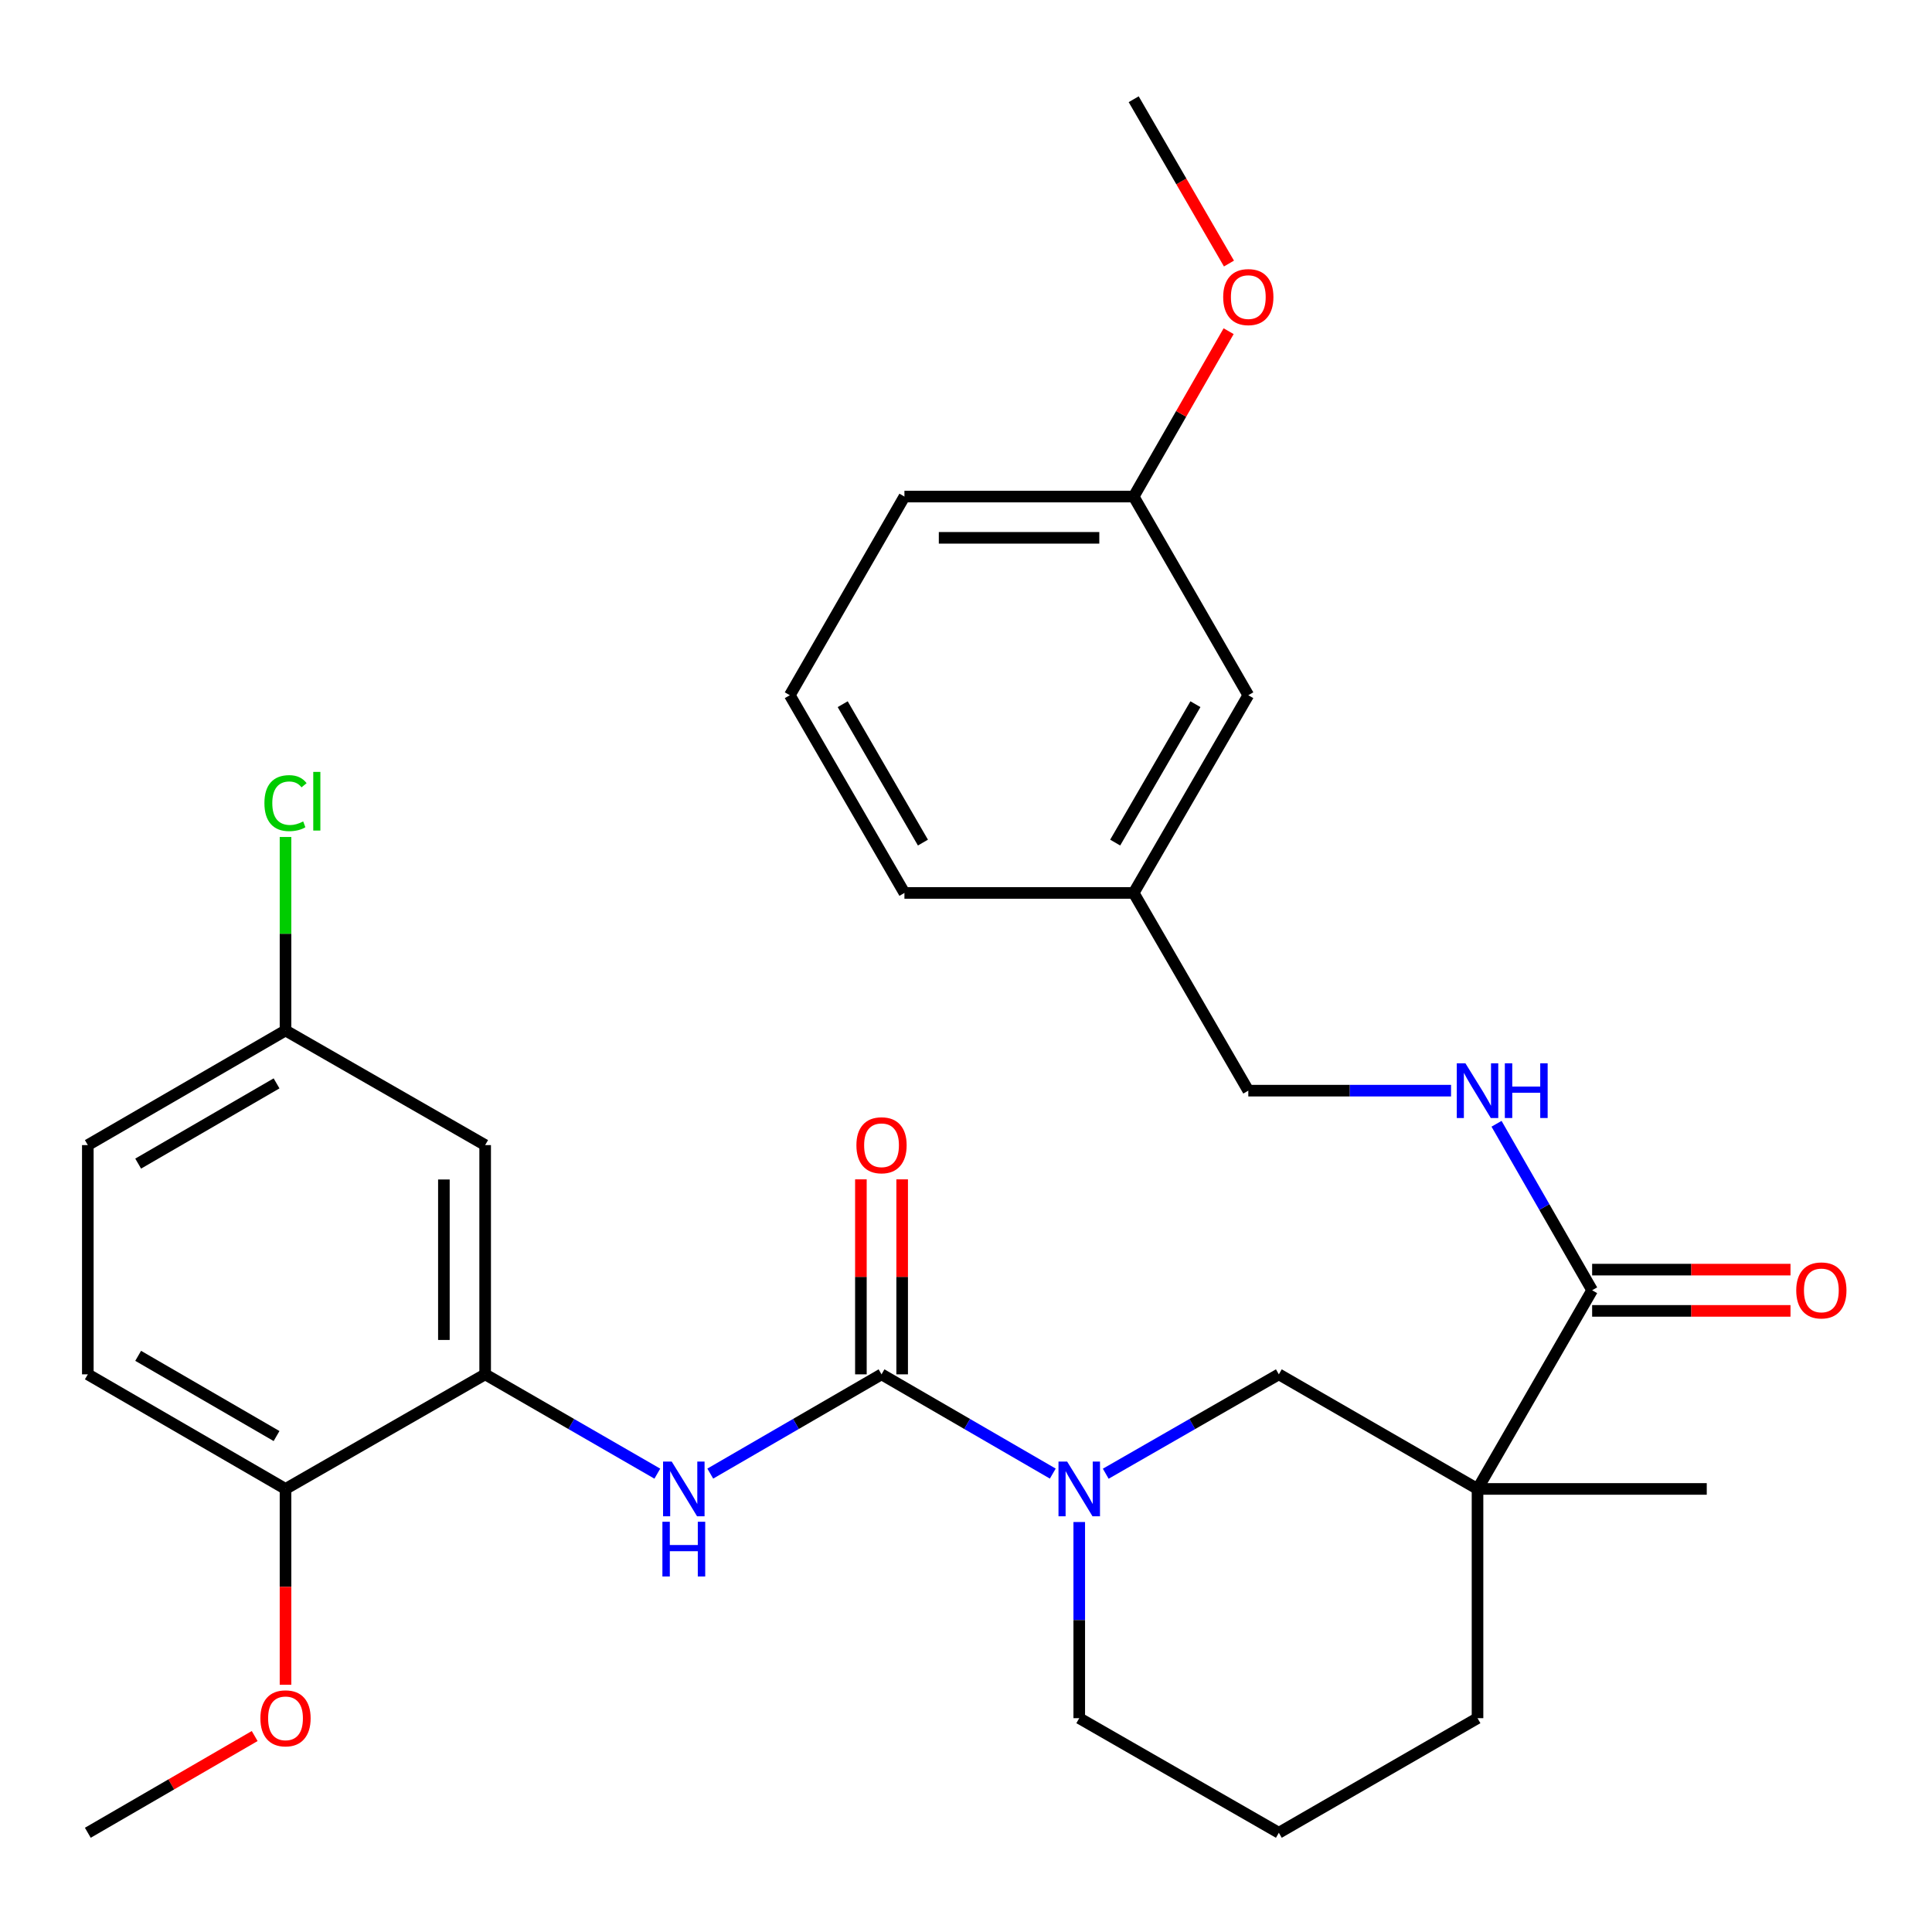 <?xml version='1.0' encoding='iso-8859-1'?>
<svg version='1.1' baseProfile='full'
              xmlns='http://www.w3.org/2000/svg'
                      xmlns:rdkit='http://www.rdkit.org/xml'
                      xmlns:xlink='http://www.w3.org/1999/xlink'
                  xml:space='preserve'
width='1000px' height='1000px' viewBox='0 0 1000 1000'>
<!-- END OF HEADER -->
<rect style='opacity:1.0;fill:#FFFFFF;stroke:none' width='1000' height='1000' x='0' y='0'> </rect>
<path class='bond-1' d='M 456.277,711.356 L 500.598,737.044' style='fill:none;fill-rule:evenodd;stroke:#000000;stroke-width:6px;stroke-linecap:butt;stroke-linejoin:miter;stroke-opacity:1' />
<path class='bond-1' d='M 500.598,737.044 L 544.918,762.732' style='fill:none;fill-rule:evenodd;stroke:#0000FF;stroke-width:6px;stroke-linecap:butt;stroke-linejoin:miter;stroke-opacity:1' />
<path class='bond-2' d='M 456.277,711.356 L 411.957,737.044' style='fill:none;fill-rule:evenodd;stroke:#000000;stroke-width:6px;stroke-linecap:butt;stroke-linejoin:miter;stroke-opacity:1' />
<path class='bond-2' d='M 411.957,737.044 L 367.637,762.732' style='fill:none;fill-rule:evenodd;stroke:#0000FF;stroke-width:6px;stroke-linecap:butt;stroke-linejoin:miter;stroke-opacity:1' />
<path class='bond-8' d='M 466.956,711.356 L 466.956,660.893' style='fill:none;fill-rule:evenodd;stroke:#000000;stroke-width:6px;stroke-linecap:butt;stroke-linejoin:miter;stroke-opacity:1' />
<path class='bond-8' d='M 466.956,660.893 L 466.956,610.43' style='fill:none;fill-rule:evenodd;stroke:#FF0000;stroke-width:6px;stroke-linecap:butt;stroke-linejoin:miter;stroke-opacity:1' />
<path class='bond-8' d='M 445.599,711.356 L 445.599,660.893' style='fill:none;fill-rule:evenodd;stroke:#000000;stroke-width:6px;stroke-linecap:butt;stroke-linejoin:miter;stroke-opacity:1' />
<path class='bond-8' d='M 445.599,660.893 L 445.599,610.43' style='fill:none;fill-rule:evenodd;stroke:#FF0000;stroke-width:6px;stroke-linecap:butt;stroke-linejoin:miter;stroke-opacity:1' />
<path class='bond-0' d='M 764.762,770.67 L 661.926,711.356' style='fill:none;fill-rule:evenodd;stroke:#000000;stroke-width:6px;stroke-linecap:butt;stroke-linejoin:miter;stroke-opacity:1' />
<path class='bond-3' d='M 764.762,770.67 L 824.089,667.834' style='fill:none;fill-rule:evenodd;stroke:#000000;stroke-width:6px;stroke-linecap:butt;stroke-linejoin:miter;stroke-opacity:1' />
<path class='bond-16' d='M 764.762,770.67 L 883.415,770.67' style='fill:none;fill-rule:evenodd;stroke:#000000;stroke-width:6px;stroke-linecap:butt;stroke-linejoin:miter;stroke-opacity:1' />
<path class='bond-30' d='M 764.762,770.67 L 764.762,889.323' style='fill:none;fill-rule:evenodd;stroke:#000000;stroke-width:6px;stroke-linecap:butt;stroke-linejoin:miter;stroke-opacity:1' />
<path class='bond-5' d='M 572.333,762.794 L 617.13,737.075' style='fill:none;fill-rule:evenodd;stroke:#0000FF;stroke-width:6px;stroke-linecap:butt;stroke-linejoin:miter;stroke-opacity:1' />
<path class='bond-5' d='M 617.13,737.075 L 661.926,711.356' style='fill:none;fill-rule:evenodd;stroke:#000000;stroke-width:6px;stroke-linecap:butt;stroke-linejoin:miter;stroke-opacity:1' />
<path class='bond-15' d='M 558.615,787.797 L 558.615,838.56' style='fill:none;fill-rule:evenodd;stroke:#0000FF;stroke-width:6px;stroke-linecap:butt;stroke-linejoin:miter;stroke-opacity:1' />
<path class='bond-15' d='M 558.615,838.56 L 558.615,889.323' style='fill:none;fill-rule:evenodd;stroke:#000000;stroke-width:6px;stroke-linecap:butt;stroke-linejoin:miter;stroke-opacity:1' />
<path class='bond-4' d='M 340.232,762.763 L 295.673,737.059' style='fill:none;fill-rule:evenodd;stroke:#0000FF;stroke-width:6px;stroke-linecap:butt;stroke-linejoin:miter;stroke-opacity:1' />
<path class='bond-4' d='M 295.673,737.059 L 251.115,711.356' style='fill:none;fill-rule:evenodd;stroke:#000000;stroke-width:6px;stroke-linecap:butt;stroke-linejoin:miter;stroke-opacity:1' />
<path class='bond-6' d='M 824.089,667.834 L 799.346,624.748' style='fill:none;fill-rule:evenodd;stroke:#000000;stroke-width:6px;stroke-linecap:butt;stroke-linejoin:miter;stroke-opacity:1' />
<path class='bond-6' d='M 799.346,624.748 L 774.604,581.662' style='fill:none;fill-rule:evenodd;stroke:#0000FF;stroke-width:6px;stroke-linecap:butt;stroke-linejoin:miter;stroke-opacity:1' />
<path class='bond-10' d='M 824.089,678.513 L 875.426,678.513' style='fill:none;fill-rule:evenodd;stroke:#000000;stroke-width:6px;stroke-linecap:butt;stroke-linejoin:miter;stroke-opacity:1' />
<path class='bond-10' d='M 875.426,678.513 L 926.763,678.513' style='fill:none;fill-rule:evenodd;stroke:#FF0000;stroke-width:6px;stroke-linecap:butt;stroke-linejoin:miter;stroke-opacity:1' />
<path class='bond-10' d='M 824.089,657.155 L 875.426,657.155' style='fill:none;fill-rule:evenodd;stroke:#000000;stroke-width:6px;stroke-linecap:butt;stroke-linejoin:miter;stroke-opacity:1' />
<path class='bond-10' d='M 875.426,657.155 L 926.763,657.155' style='fill:none;fill-rule:evenodd;stroke:#FF0000;stroke-width:6px;stroke-linecap:butt;stroke-linejoin:miter;stroke-opacity:1' />
<path class='bond-7' d='M 251.115,711.356 L 251.115,592.703' style='fill:none;fill-rule:evenodd;stroke:#000000;stroke-width:6px;stroke-linecap:butt;stroke-linejoin:miter;stroke-opacity:1' />
<path class='bond-7' d='M 229.758,693.558 L 229.758,610.501' style='fill:none;fill-rule:evenodd;stroke:#000000;stroke-width:6px;stroke-linecap:butt;stroke-linejoin:miter;stroke-opacity:1' />
<path class='bond-9' d='M 251.115,711.356 L 147.781,770.67' style='fill:none;fill-rule:evenodd;stroke:#000000;stroke-width:6px;stroke-linecap:butt;stroke-linejoin:miter;stroke-opacity:1' />
<path class='bond-13' d='M 751.056,564.523 L 698.589,564.523' style='fill:none;fill-rule:evenodd;stroke:#0000FF;stroke-width:6px;stroke-linecap:butt;stroke-linejoin:miter;stroke-opacity:1' />
<path class='bond-13' d='M 698.589,564.523 L 646.121,564.523' style='fill:none;fill-rule:evenodd;stroke:#000000;stroke-width:6px;stroke-linecap:butt;stroke-linejoin:miter;stroke-opacity:1' />
<path class='bond-12' d='M 251.115,592.703 L 147.781,533.377' style='fill:none;fill-rule:evenodd;stroke:#000000;stroke-width:6px;stroke-linecap:butt;stroke-linejoin:miter;stroke-opacity:1' />
<path class='bond-11' d='M 147.781,770.67 L 45.455,711.356' style='fill:none;fill-rule:evenodd;stroke:#000000;stroke-width:6px;stroke-linecap:butt;stroke-linejoin:miter;stroke-opacity:1' />
<path class='bond-11' d='M 143.142,743.296 L 71.514,701.775' style='fill:none;fill-rule:evenodd;stroke:#000000;stroke-width:6px;stroke-linecap:butt;stroke-linejoin:miter;stroke-opacity:1' />
<path class='bond-22' d='M 147.781,770.67 L 147.781,821.353' style='fill:none;fill-rule:evenodd;stroke:#000000;stroke-width:6px;stroke-linecap:butt;stroke-linejoin:miter;stroke-opacity:1' />
<path class='bond-22' d='M 147.781,821.353 L 147.781,872.037' style='fill:none;fill-rule:evenodd;stroke:#FF0000;stroke-width:6px;stroke-linecap:butt;stroke-linejoin:miter;stroke-opacity:1' />
<path class='bond-19' d='M 45.455,711.356 L 45.455,592.703' style='fill:none;fill-rule:evenodd;stroke:#000000;stroke-width:6px;stroke-linecap:butt;stroke-linejoin:miter;stroke-opacity:1' />
<path class='bond-21' d='M 147.781,533.377 L 147.781,483.298' style='fill:none;fill-rule:evenodd;stroke:#000000;stroke-width:6px;stroke-linecap:butt;stroke-linejoin:miter;stroke-opacity:1' />
<path class='bond-21' d='M 147.781,483.298 L 147.781,433.219' style='fill:none;fill-rule:evenodd;stroke:#00CC00;stroke-width:6px;stroke-linecap:butt;stroke-linejoin:miter;stroke-opacity:1' />
<path class='bond-31' d='M 147.781,533.377 L 45.455,592.703' style='fill:none;fill-rule:evenodd;stroke:#000000;stroke-width:6px;stroke-linecap:butt;stroke-linejoin:miter;stroke-opacity:1' />
<path class='bond-31' d='M 143.144,560.753 L 71.516,602.281' style='fill:none;fill-rule:evenodd;stroke:#000000;stroke-width:6px;stroke-linecap:butt;stroke-linejoin:miter;stroke-opacity:1' />
<path class='bond-18' d='M 646.121,564.523 L 586.795,462.185' style='fill:none;fill-rule:evenodd;stroke:#000000;stroke-width:6px;stroke-linecap:butt;stroke-linejoin:miter;stroke-opacity:1' />
<path class='bond-14' d='M 764.762,889.323 L 661.926,948.637' style='fill:none;fill-rule:evenodd;stroke:#000000;stroke-width:6px;stroke-linecap:butt;stroke-linejoin:miter;stroke-opacity:1' />
<path class='bond-24' d='M 558.615,889.323 L 661.926,948.637' style='fill:none;fill-rule:evenodd;stroke:#000000;stroke-width:6px;stroke-linecap:butt;stroke-linejoin:miter;stroke-opacity:1' />
<path class='bond-17' d='M 646.121,359.848 L 586.795,462.185' style='fill:none;fill-rule:evenodd;stroke:#000000;stroke-width:6px;stroke-linecap:butt;stroke-linejoin:miter;stroke-opacity:1' />
<path class='bond-17' d='M 618.745,364.487 L 577.217,436.123' style='fill:none;fill-rule:evenodd;stroke:#000000;stroke-width:6px;stroke-linecap:butt;stroke-linejoin:miter;stroke-opacity:1' />
<path class='bond-20' d='M 646.121,359.848 L 586.795,257.023' style='fill:none;fill-rule:evenodd;stroke:#000000;stroke-width:6px;stroke-linecap:butt;stroke-linejoin:miter;stroke-opacity:1' />
<path class='bond-26' d='M 586.795,462.185 L 468.131,462.185' style='fill:none;fill-rule:evenodd;stroke:#000000;stroke-width:6px;stroke-linecap:butt;stroke-linejoin:miter;stroke-opacity:1' />
<path class='bond-23' d='M 586.795,257.023 L 611.366,214.225' style='fill:none;fill-rule:evenodd;stroke:#000000;stroke-width:6px;stroke-linecap:butt;stroke-linejoin:miter;stroke-opacity:1' />
<path class='bond-23' d='M 611.366,214.225 L 635.937,171.427' style='fill:none;fill-rule:evenodd;stroke:#FF0000;stroke-width:6px;stroke-linecap:butt;stroke-linejoin:miter;stroke-opacity:1' />
<path class='bond-32' d='M 586.795,257.023 L 468.131,257.023' style='fill:none;fill-rule:evenodd;stroke:#000000;stroke-width:6px;stroke-linecap:butt;stroke-linejoin:miter;stroke-opacity:1' />
<path class='bond-32' d='M 568.996,278.381 L 485.93,278.381' style='fill:none;fill-rule:evenodd;stroke:#000000;stroke-width:6px;stroke-linecap:butt;stroke-linejoin:miter;stroke-opacity:1' />
<path class='bond-28' d='M 131.824,898.572 L 88.639,923.605' style='fill:none;fill-rule:evenodd;stroke:#FF0000;stroke-width:6px;stroke-linecap:butt;stroke-linejoin:miter;stroke-opacity:1' />
<path class='bond-28' d='M 88.639,923.605 L 45.455,948.637' style='fill:none;fill-rule:evenodd;stroke:#000000;stroke-width:6px;stroke-linecap:butt;stroke-linejoin:miter;stroke-opacity:1' />
<path class='bond-29' d='M 636.105,136.412 L 611.45,93.887' style='fill:none;fill-rule:evenodd;stroke:#FF0000;stroke-width:6px;stroke-linecap:butt;stroke-linejoin:miter;stroke-opacity:1' />
<path class='bond-29' d='M 611.45,93.887 L 586.795,51.363' style='fill:none;fill-rule:evenodd;stroke:#000000;stroke-width:6px;stroke-linecap:butt;stroke-linejoin:miter;stroke-opacity:1' />
<path class='bond-25' d='M 408.804,359.848 L 468.131,462.185' style='fill:none;fill-rule:evenodd;stroke:#000000;stroke-width:6px;stroke-linecap:butt;stroke-linejoin:miter;stroke-opacity:1' />
<path class='bond-25' d='M 436.181,364.487 L 477.709,436.123' style='fill:none;fill-rule:evenodd;stroke:#000000;stroke-width:6px;stroke-linecap:butt;stroke-linejoin:miter;stroke-opacity:1' />
<path class='bond-27' d='M 408.804,359.848 L 468.131,257.023' style='fill:none;fill-rule:evenodd;stroke:#000000;stroke-width:6px;stroke-linecap:butt;stroke-linejoin:miter;stroke-opacity:1' />
<path  class='atom-2' d='M 552.355 756.51
L 561.635 771.51
Q 562.555 772.99, 564.035 775.67
Q 565.515 778.35, 565.595 778.51
L 565.595 756.51
L 569.355 756.51
L 569.355 784.83
L 565.475 784.83
L 555.515 768.43
Q 554.355 766.51, 553.115 764.31
Q 551.915 762.11, 551.555 761.43
L 551.555 784.83
L 547.875 784.83
L 547.875 756.51
L 552.355 756.51
' fill='#0000FF'/>
<path  class='atom-3' d='M 347.679 756.51
L 356.959 771.51
Q 357.879 772.99, 359.359 775.67
Q 360.839 778.35, 360.919 778.51
L 360.919 756.51
L 364.679 756.51
L 364.679 784.83
L 360.799 784.83
L 350.839 768.43
Q 349.679 766.51, 348.439 764.31
Q 347.239 762.11, 346.879 761.43
L 346.879 784.83
L 343.199 784.83
L 343.199 756.51
L 347.679 756.51
' fill='#0000FF'/>
<path  class='atom-3' d='M 342.859 787.662
L 346.699 787.662
L 346.699 799.702
L 361.179 799.702
L 361.179 787.662
L 365.019 787.662
L 365.019 815.982
L 361.179 815.982
L 361.179 802.902
L 346.699 802.902
L 346.699 815.982
L 342.859 815.982
L 342.859 787.662
' fill='#0000FF'/>
<path  class='atom-7' d='M 758.502 550.363
L 767.782 565.363
Q 768.702 566.843, 770.182 569.523
Q 771.662 572.203, 771.742 572.363
L 771.742 550.363
L 775.502 550.363
L 775.502 578.683
L 771.622 578.683
L 761.662 562.283
Q 760.502 560.363, 759.262 558.163
Q 758.062 555.963, 757.702 555.283
L 757.702 578.683
L 754.022 578.683
L 754.022 550.363
L 758.502 550.363
' fill='#0000FF'/>
<path  class='atom-7' d='M 778.902 550.363
L 782.742 550.363
L 782.742 562.403
L 797.222 562.403
L 797.222 550.363
L 801.062 550.363
L 801.062 578.683
L 797.222 578.683
L 797.222 565.603
L 782.742 565.603
L 782.742 578.683
L 778.902 578.683
L 778.902 550.363
' fill='#0000FF'/>
<path  class='atom-9' d='M 443.277 592.783
Q 443.277 585.983, 446.637 582.183
Q 449.997 578.383, 456.277 578.383
Q 462.557 578.383, 465.917 582.183
Q 469.277 585.983, 469.277 592.783
Q 469.277 599.663, 465.877 603.583
Q 462.477 607.463, 456.277 607.463
Q 450.037 607.463, 446.637 603.583
Q 443.277 599.703, 443.277 592.783
M 456.277 604.263
Q 460.597 604.263, 462.917 601.383
Q 465.277 598.463, 465.277 592.783
Q 465.277 587.223, 462.917 584.423
Q 460.597 581.583, 456.277 581.583
Q 451.957 581.583, 449.597 584.383
Q 447.277 587.183, 447.277 592.783
Q 447.277 598.503, 449.597 601.383
Q 451.957 604.263, 456.277 604.263
' fill='#FF0000'/>
<path  class='atom-11' d='M 929.729 667.914
Q 929.729 661.114, 933.089 657.314
Q 936.449 653.514, 942.729 653.514
Q 949.009 653.514, 952.369 657.314
Q 955.729 661.114, 955.729 667.914
Q 955.729 674.794, 952.329 678.714
Q 948.929 682.594, 942.729 682.594
Q 936.489 682.594, 933.089 678.714
Q 929.729 674.834, 929.729 667.914
M 942.729 679.394
Q 947.049 679.394, 949.369 676.514
Q 951.729 673.594, 951.729 667.914
Q 951.729 662.354, 949.369 659.554
Q 947.049 656.714, 942.729 656.714
Q 938.409 656.714, 936.049 659.514
Q 933.729 662.314, 933.729 667.914
Q 933.729 673.634, 936.049 676.514
Q 938.409 679.394, 942.729 679.394
' fill='#FF0000'/>
<path  class='atom-22' d='M 136.861 415.693
Q 136.861 408.653, 140.141 404.973
Q 143.461 401.253, 149.741 401.253
Q 155.581 401.253, 158.701 405.373
L 156.061 407.533
Q 153.781 404.533, 149.741 404.533
Q 145.461 404.533, 143.181 407.413
Q 140.941 410.253, 140.941 415.693
Q 140.941 421.293, 143.261 424.173
Q 145.621 427.053, 150.181 427.053
Q 153.301 427.053, 156.941 425.173
L 158.061 428.173
Q 156.581 429.133, 154.341 429.693
Q 152.101 430.253, 149.621 430.253
Q 143.461 430.253, 140.141 426.493
Q 136.861 422.733, 136.861 415.693
' fill='#00CC00'/>
<path  class='atom-22' d='M 162.141 399.533
L 165.821 399.533
L 165.821 429.893
L 162.141 429.893
L 162.141 399.533
' fill='#00CC00'/>
<path  class='atom-23' d='M 134.781 889.403
Q 134.781 882.603, 138.141 878.803
Q 141.501 875.003, 147.781 875.003
Q 154.061 875.003, 157.421 878.803
Q 160.781 882.603, 160.781 889.403
Q 160.781 896.283, 157.381 900.203
Q 153.981 904.083, 147.781 904.083
Q 141.541 904.083, 138.141 900.203
Q 134.781 896.323, 134.781 889.403
M 147.781 900.883
Q 152.101 900.883, 154.421 898.003
Q 156.781 895.083, 156.781 889.403
Q 156.781 883.843, 154.421 881.043
Q 152.101 878.203, 147.781 878.203
Q 143.461 878.203, 141.101 881.003
Q 138.781 883.803, 138.781 889.403
Q 138.781 895.123, 141.101 898.003
Q 143.461 900.883, 147.781 900.883
' fill='#FF0000'/>
<path  class='atom-24' d='M 633.121 153.769
Q 633.121 146.969, 636.481 143.169
Q 639.841 139.369, 646.121 139.369
Q 652.401 139.369, 655.761 143.169
Q 659.121 146.969, 659.121 153.769
Q 659.121 160.649, 655.721 164.569
Q 652.321 168.449, 646.121 168.449
Q 639.881 168.449, 636.481 164.569
Q 633.121 160.689, 633.121 153.769
M 646.121 165.249
Q 650.441 165.249, 652.761 162.369
Q 655.121 159.449, 655.121 153.769
Q 655.121 148.209, 652.761 145.409
Q 650.441 142.569, 646.121 142.569
Q 641.801 142.569, 639.441 145.369
Q 637.121 148.169, 637.121 153.769
Q 637.121 159.489, 639.441 162.369
Q 641.801 165.249, 646.121 165.249
' fill='#FF0000'/>
</svg>
